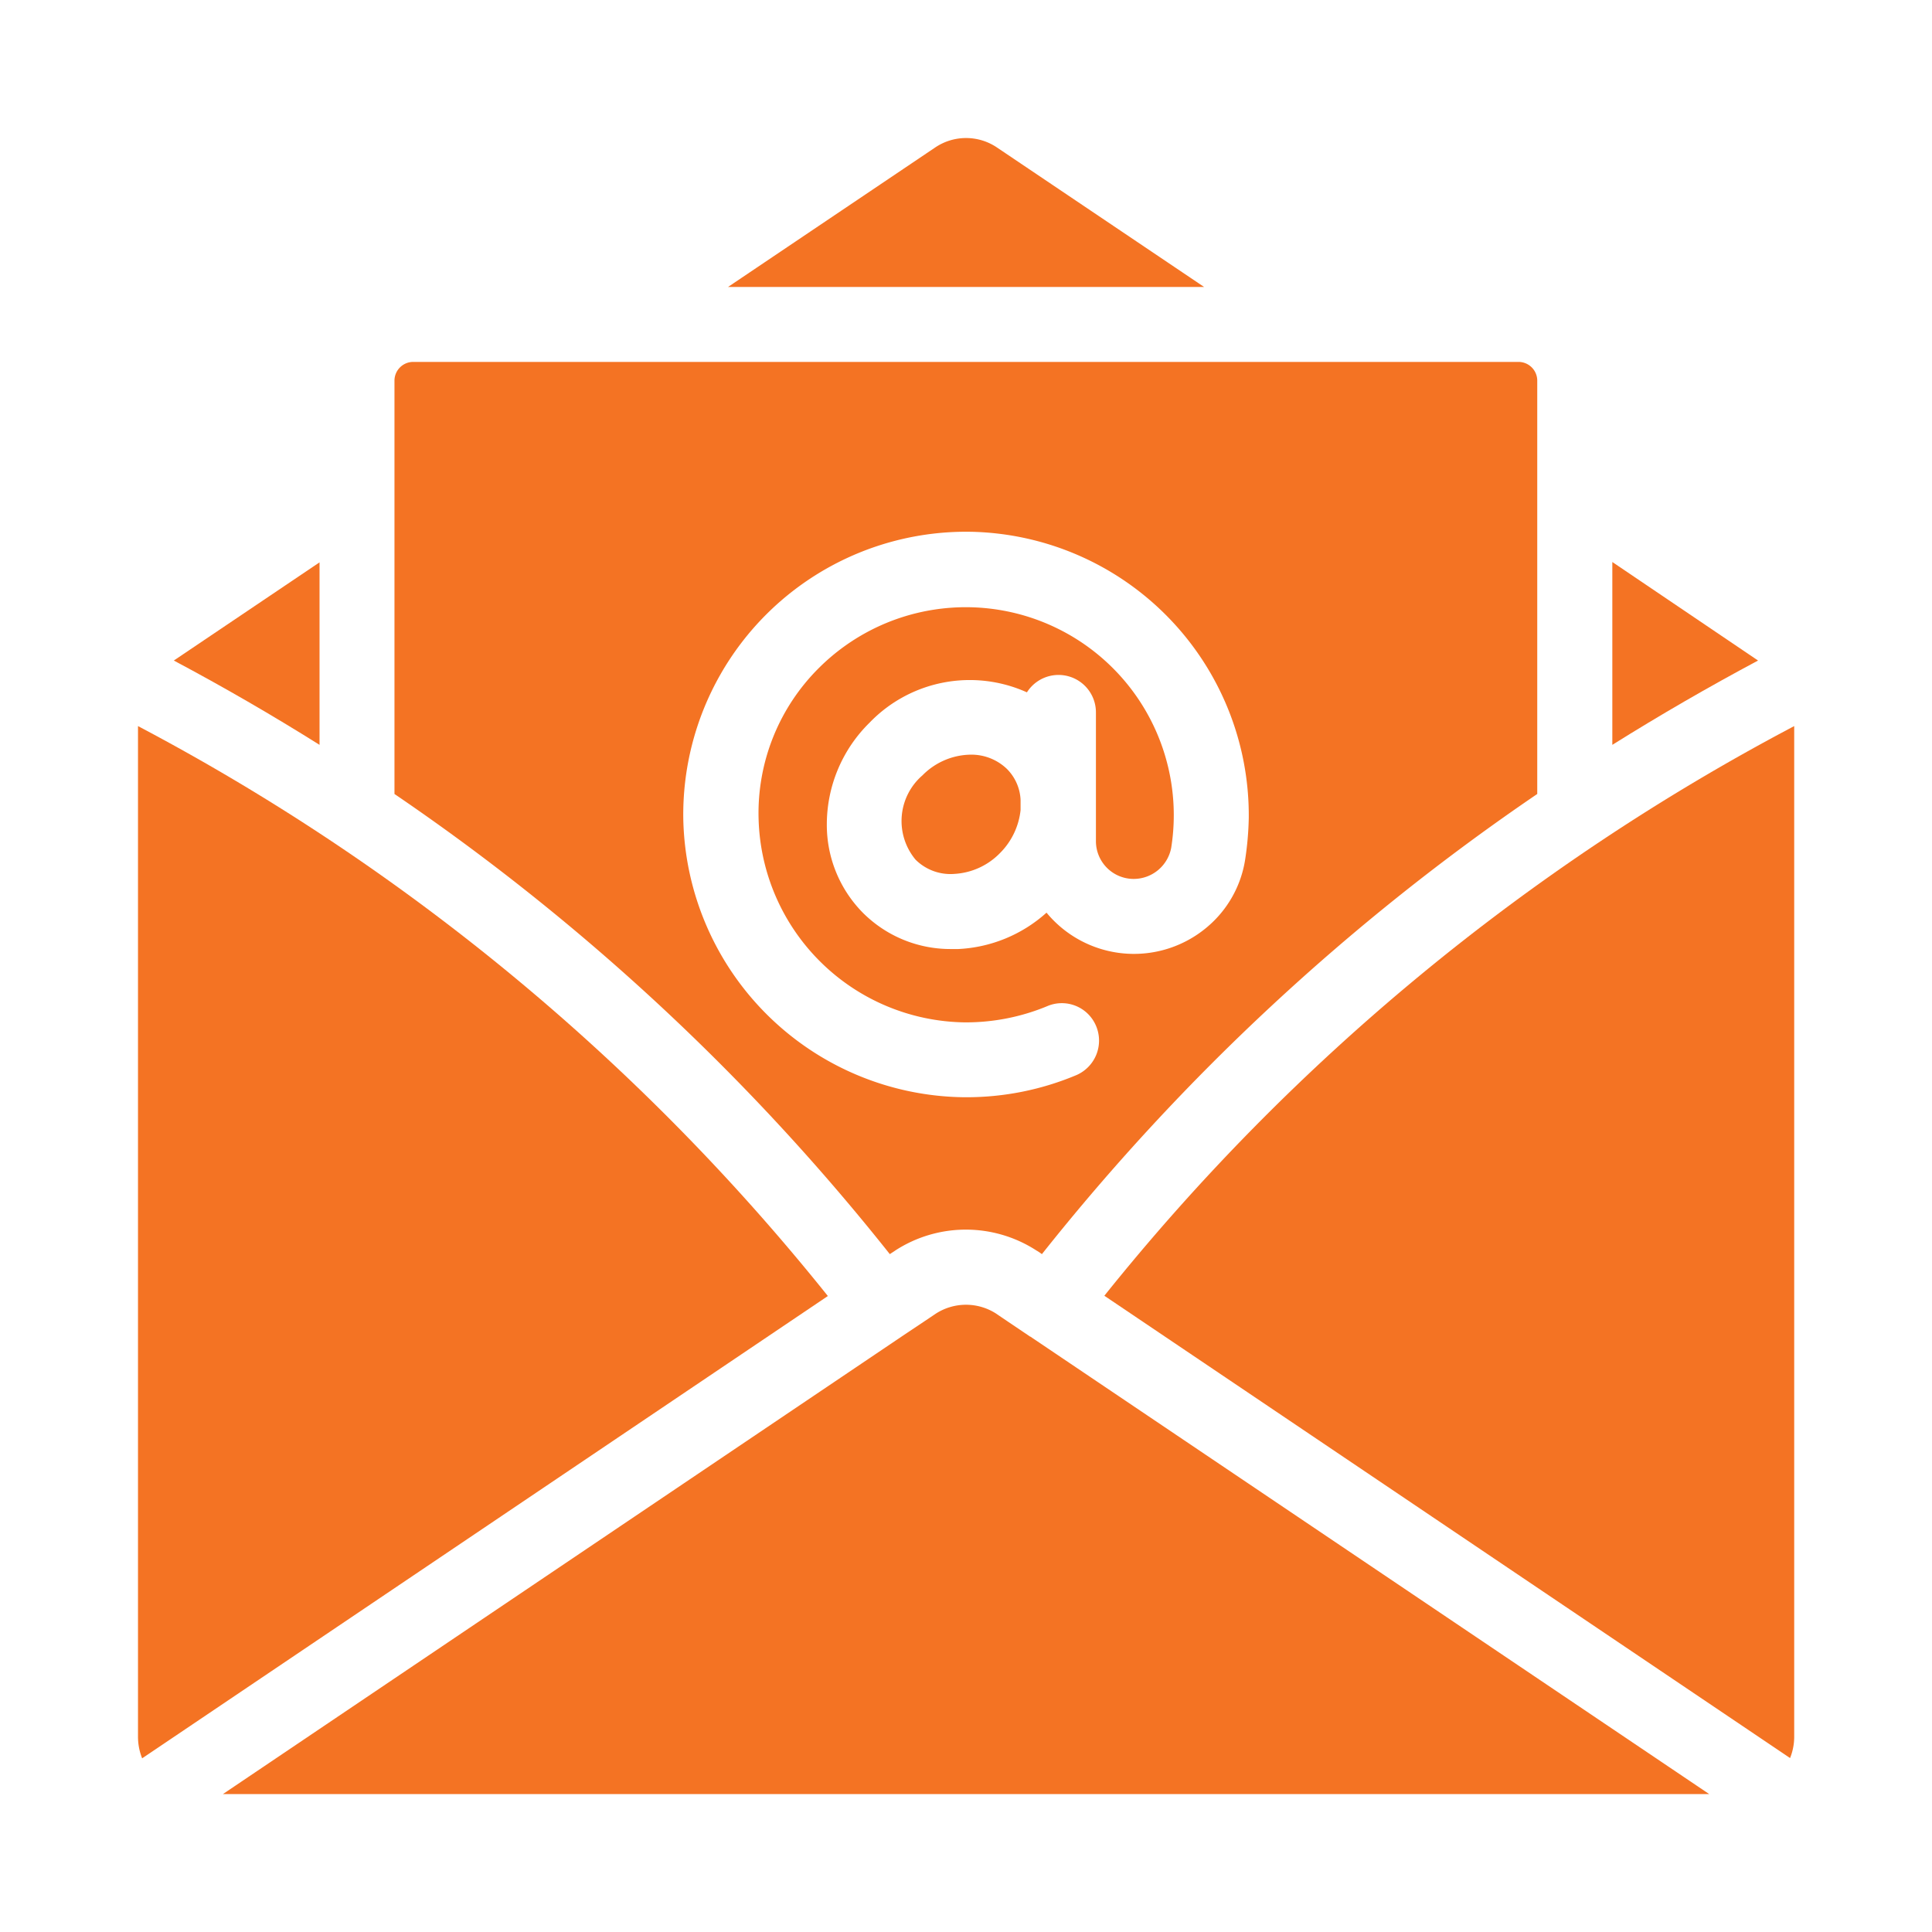 <svg xmlns="http://www.w3.org/2000/svg" xmlns:xlink="http://www.w3.org/1999/xlink" width="28" height="28" viewBox="0 0 28 28">
  <defs>
    <style>
      .cls-1 {
        fill: #fff;
      }

      .cls-2 {
        clip-path: url(#clip-path);
      }

      .cls-3 {
        fill: #f47323;
      }
    </style>
    <clipPath id="clip-path">
      <rect id="Rectangle_10225" data-name="Rectangle 10225" class="cls-1" width="28" height="28" transform="translate(13302 778)"/>
    </clipPath>
  </defs>
  <g id="email" class="cls-2" transform="translate(-13302 -778)">
    <g id="emails" transform="translate(13268.998 744.95)">
      <path id="Path_35603" data-name="Path 35603" class="cls-3" d="M46.712,150.945q-1.026-.644-2.112-1.222l2.112-1.423Z" transform="translate(-9.079 -107.1)"/>
      <path id="Path_35604" data-name="Path 35604" class="cls-3" d="M45,200.26l-9.938,6.7a.848.848,0,0,1-.06-.31V192A31.823,31.823,0,0,1,45,200.26Z" transform="translate(0 -148.427)"/>
      <path id="Path_35605" data-name="Path 35605" class="cls-3" d="M199.4,37.209h-6.9l3-2.02a.8.8,0,0,1,.9,0Z" transform="translate(-148.947)"/>
      <path id="Path_35606" data-name="Path 35606" class="cls-3" d="M240.325,199.806a.678.678,0,0,1,.2.451v.147a1.036,1.036,0,0,1-.3.625,1,1,0,0,1-.657.3.718.718,0,0,1-.565-.206.874.874,0,0,1,.1-1.222,1,1,0,0,1,.7-.3A.744.744,0,0,1,240.325,199.806Z" transform="translate(-192.732 -155.614)"/>
      <path id="Path_35607" data-name="Path 35607" class="cls-3" d="M119.791,94.8h-16.02a.272.272,0,0,0-.272.272v5.99a32.511,32.511,0,0,1,7.179,6.669c.022-.016.06-.038.081-.054a1.88,1.88,0,0,1,2.042,0,.708.708,0,0,1,.081.054,32.511,32.511,0,0,1,7.179-6.669v-5.99A.272.272,0,0,0,119.791,94.8Zm-3.964,7.217a1.6,1.6,0,0,1-.554.977,1.642,1.642,0,0,1-2.324-.212,2.06,2.06,0,0,1-1.276.527h-.1a1.793,1.793,0,0,1-1.287-.527,1.811,1.811,0,0,1-.521-1.287,2.067,2.067,0,0,1,.619-1.466,2.015,2.015,0,0,1,2.281-.44.542.542,0,0,1,1,.293v1.863a.547.547,0,0,0,.548.548.554.554,0,0,0,.543-.451,3.014,3.014,0,0,0-5.1-2.612,2.965,2.965,0,0,0-.88,2.188,3.03,3.03,0,0,0,2.992,2.954,3.075,3.075,0,0,0,1.189-.234.538.538,0,0,1,.711.288.545.545,0,0,1-.288.711,4.109,4.109,0,0,1-1.6.32h-.022a4.117,4.117,0,0,1-4.073-4.019,4.1,4.1,0,0,1,4.176-4.176,4.111,4.111,0,0,1,4.019,4.149A4.52,4.52,0,0,1,115.827,102.017Z" transform="translate(-64.78 -56.505)"/>
      <path id="Path_35608" data-name="Path 35608" class="cls-3" d="M69.4,346.862l9.84,6.631H57.7l9.851-6.641s.472-.315.478-.32a.807.807,0,0,1,.88,0c.005.005.483.326.489.331Z" transform="translate(-21.467 -294.442)"/>
      <path id="Path_35609" data-name="Path 35609" class="cls-3" d="M430.612,149.628q-1.083.578-2.112,1.222V148.2Z" transform="translate(-372.131 -107.005)"/>
      <path id="Path_35610" data-name="Path 35610" class="cls-3" d="M302.9,192v14.646a.827.827,0,0,1-.06.31l-9.938-6.7A31.823,31.823,0,0,1,302.9,192Z" transform="translate(-243.895 -148.427)"/>
    </g>
  </g>
</svg>
